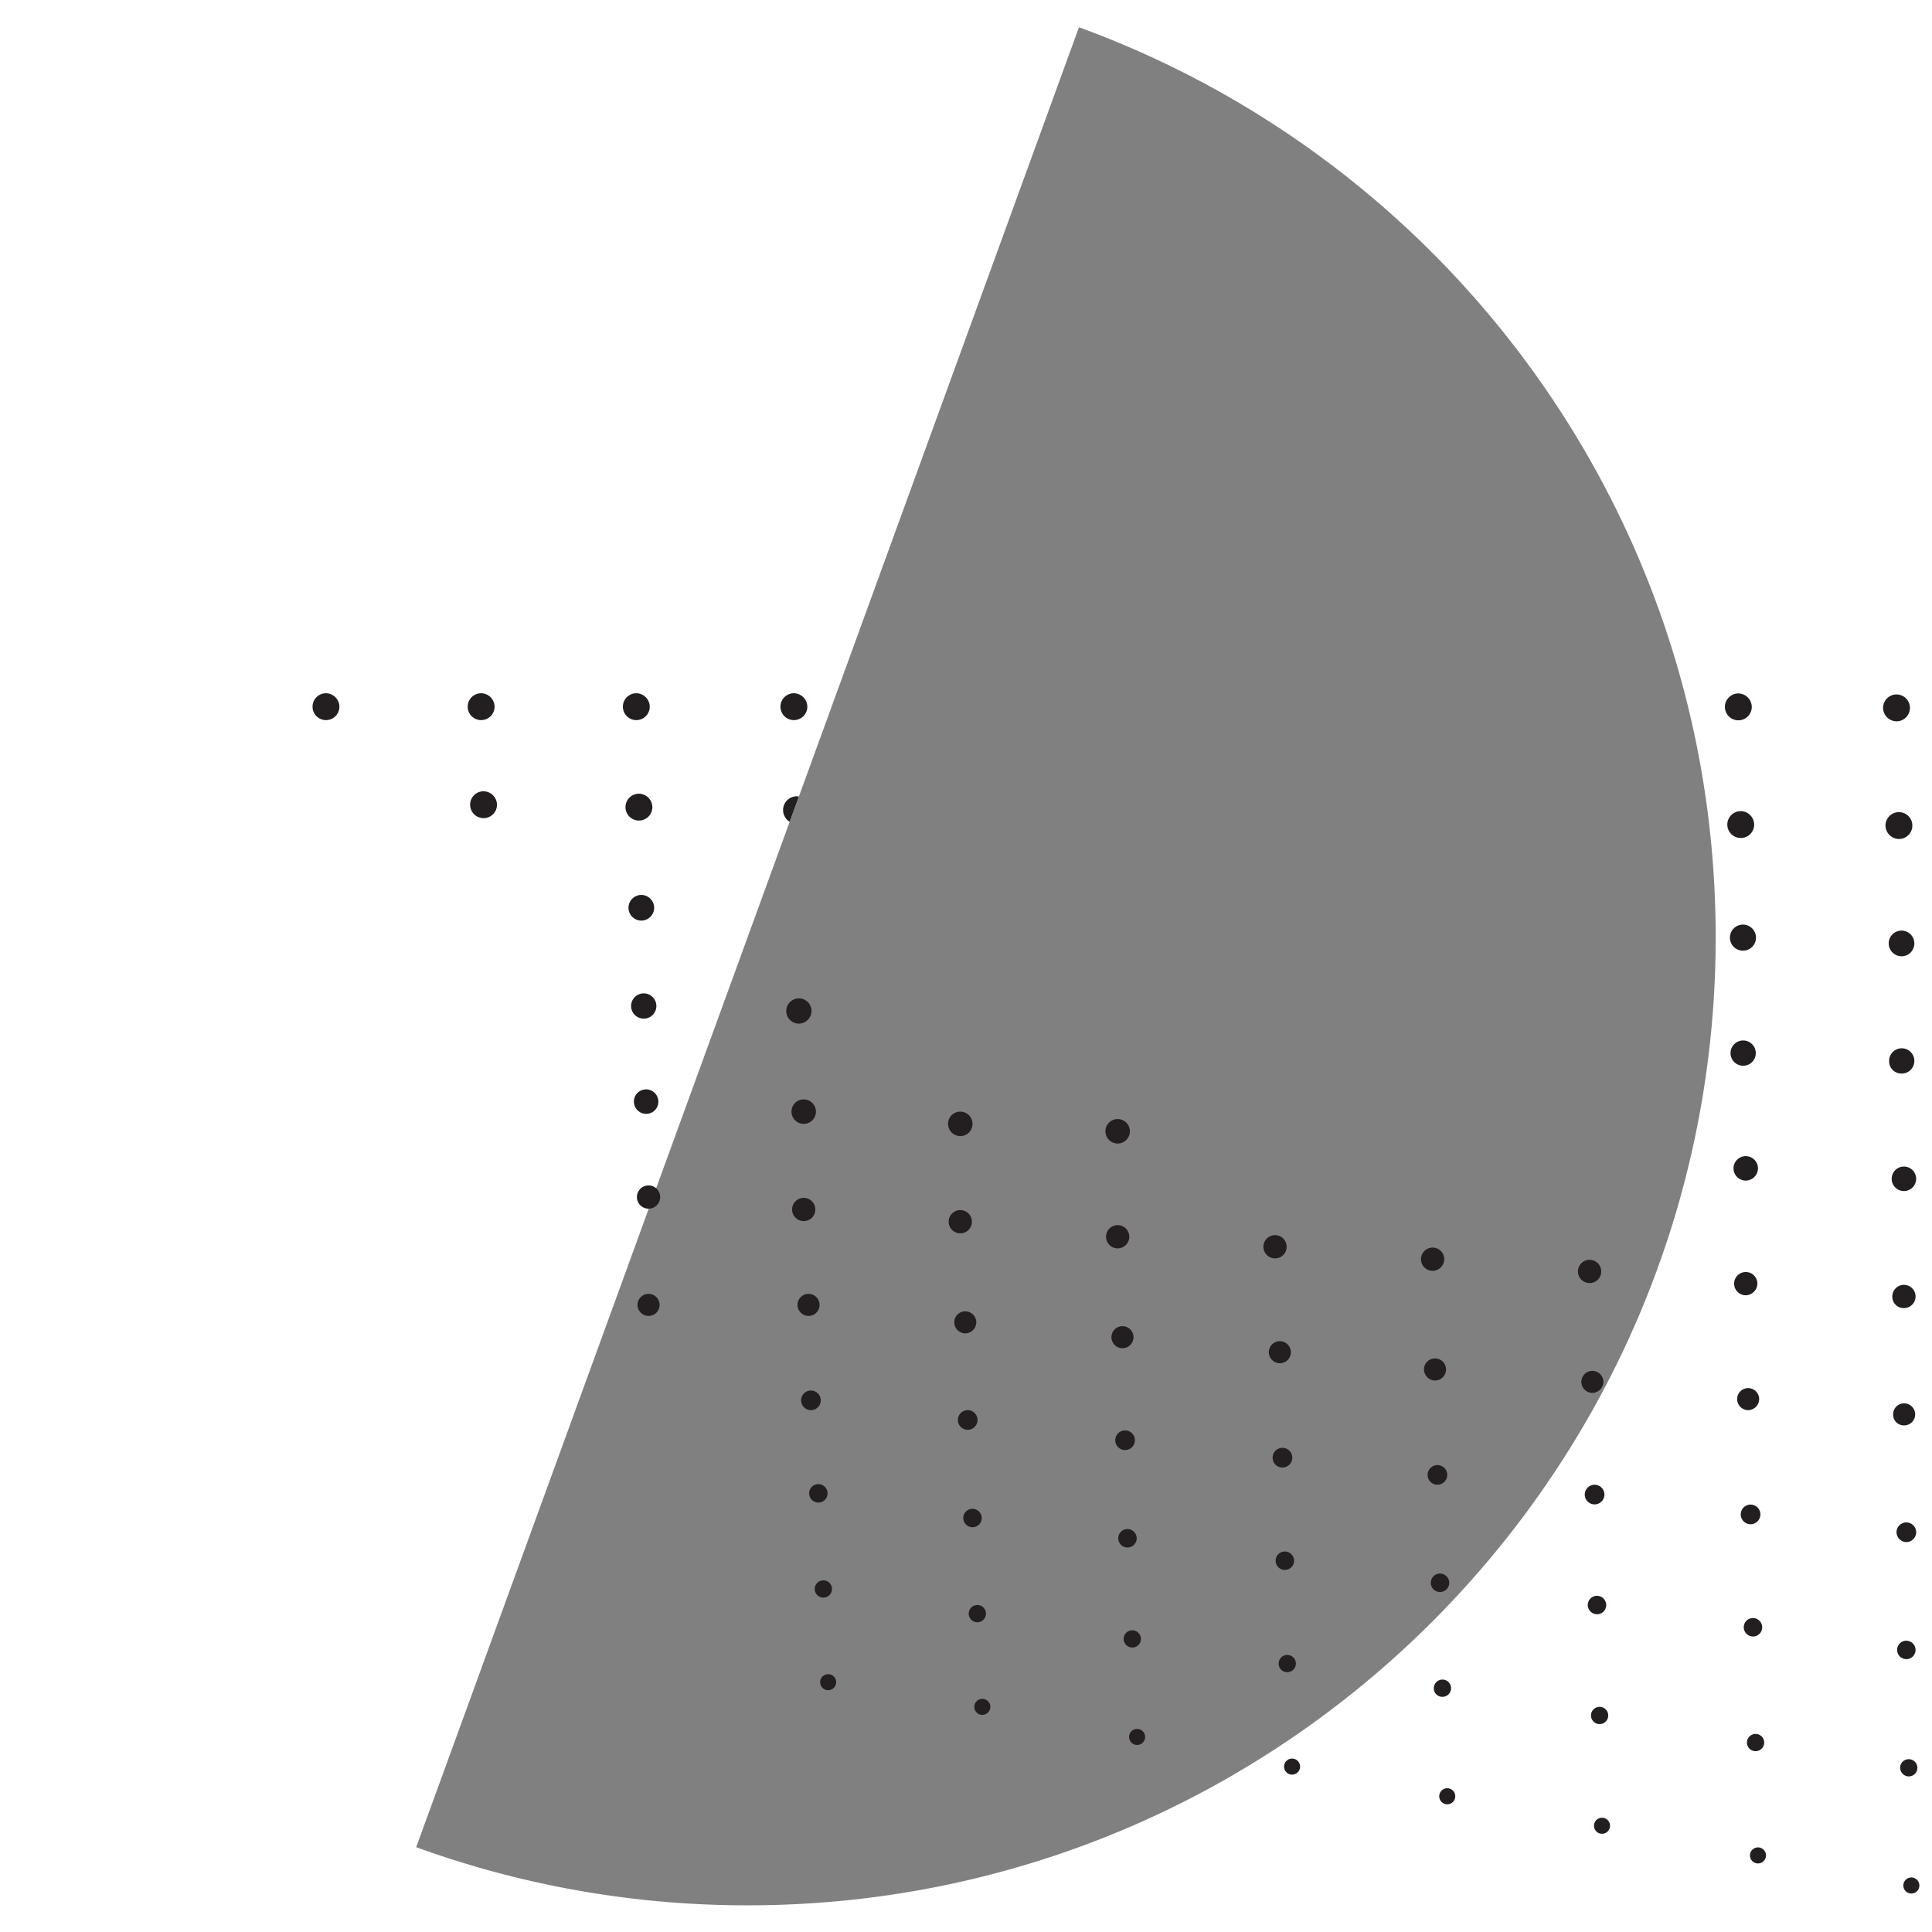 <svg xmlns="http://www.w3.org/2000/svg" viewBox="0 0 963.7 963.8"><rect x="0" y="0" width="963.7" height="963.8" fill="#808080" stroke="none"/><defs><style>.cls-1{fill:#fff;}.cls-2{fill:#231f20;}</style></defs><title>semiCircle</title><g id="Layer_2" data-name="Layer 2"><g id="Ebene_1" data-name="Ebene 1"><g id="semiCircle"><path id="bg" class="cls-1" d="M0,0V963.8H963.7V0ZM372.9,950.4a483.56,483.56,0,0,1-165.3-29l116-318.5,3.7-10.2,66.6-182.8,4.6-12.6L538.2,13.6C723.5,81.1,855.8,258.9,855.8,467.5,855.8,734.2,639.6,950.4,372.9,950.4Z"/><g id="dots"><path class="cls-2" d="M638.4,680a5.55,5.55,0,0,1-5.5-5.5,5.48,5.48,0,0,1,5.5-5.5,5.5,5.5,0,1,1,0,11Z"/><path class="cls-2" d="M634.8,727.1a4.9,4.9,0,1,1,4.9,4.9,4.84,4.84,0,0,1-4.9-4.9Z"/><path class="cls-2" d="M870.8,646.1a5.8,5.8,0,1,1,5.8-5.8,5.94,5.94,0,0,1-5.8,5.8Z"/><path class="cls-2" d="M715.8,688.6a5.55,5.55,0,0,1-5.5-5.5,5.48,5.48,0,0,1,5.5-5.5,5.5,5.5,0,0,1,0,11Z"/><path class="cls-2" d="M481.5,665.1a5.55,5.55,0,0,1-5.5-5.5,5.48,5.48,0,0,1,5.5-5.5,5.55,5.55,0,0,1,5.5,5.5,5.62,5.62,0,0,1-5.5,5.5Z"/><path class="cls-2" d="M556.3,718.4a4.9,4.9,0,1,1,4.9,4.9,4.91,4.91,0,0,1-4.9-4.9Z"/><path class="cls-2" d="M477.8,708.3a4.9,4.9,0,1,1,4.9,4.9,4.91,4.91,0,0,1-4.9-4.9Z"/><path class="cls-2" d="M872,703.4a5.55,5.55,0,0,1-5.5-5.5,5.48,5.48,0,0,1,5.5-5.5,5.55,5.55,0,0,1,5.5,5.5,5.62,5.62,0,0,1-5.5,5.5Z"/><path class="cls-2" d="M944.3,705.5a5.48,5.48,0,0,1,5.5-5.5,5.55,5.55,0,0,1,5.5,5.5,5.48,5.48,0,0,1-5.5,5.5,5.36,5.36,0,0,1-5.5-5.5Z"/><path class="cls-2" d="M794.3,694.8a5.55,5.55,0,0,1-5.5-5.5,5.48,5.48,0,0,1,5.5-5.5,5.55,5.55,0,0,1,5.5,5.5,5.69,5.69,0,0,1-5.5,5.5Z"/><path class="cls-2" d="M943.9,646.7a5.8,5.8,0,1,1,5.8,5.8,5.68,5.68,0,0,1-5.8-5.8Z"/><path class="cls-2" d="M943.6,588a6.06,6.06,0,0,1,6.1-6.1,6.1,6.1,0,0,1,0,12.2,6.06,6.06,0,0,1-6.1-6.1Z"/><path class="cls-2" d="M870.8,588.9a6.12,6.12,0,0,1-6.1-6.1,6.06,6.06,0,0,1,6.1-6.1,6.12,6.12,0,0,1,6.1,6.1,6.19,6.19,0,0,1-6.1,6.1Z"/><path class="cls-2" d="M792.9,640a5.8,5.8,0,1,1,5.8-5.8,5.74,5.74,0,0,1-5.8,5.8Z"/><path class="cls-2" d="M323.5,602.9a5.8,5.8,0,1,1,5.8-5.8,5.8,5.8,0,0,1-5.8,5.8Z"/><path class="cls-2" d="M636,627.7a5.8,5.8,0,1,1,5.8-5.8,5.8,5.8,0,0,1-5.8,5.8Z"/><path class="cls-2" d="M400.9,609.1a5.8,5.8,0,1,1,5.8-5.8,5.8,5.8,0,0,1-5.8,5.8Z"/><path class="cls-2" d="M714.6,633.9a5.8,5.8,0,1,1,5.8-5.8,5.87,5.87,0,0,1-5.8,5.8Z"/><path class="cls-2" d="M479,615.2a5.8,5.8,0,1,1,5.8-5.8,5.8,5.8,0,0,1-5.8,5.8Z"/><path class="cls-2" d="M557.5,622.7a5.8,5.8,0,1,1,5.8-5.8,5.8,5.8,0,0,1-5.8,5.8Z"/><path class="cls-2" d="M559.9,672.5a5.5,5.5,0,1,1,5.5-5.5,5.48,5.48,0,0,1-5.5,5.5Z"/><path class="cls-2" d="M871.4,869.2a4.3,4.3,0,1,1,4.3,4.3,4.27,4.27,0,0,1-4.3-4.3Z"/><path class="cls-2" d="M793.6,855.7a4.3,4.3,0,1,1,4.3,4.3,4.33,4.33,0,0,1-4.3-4.3Z"/><path class="cls-2" d="M490,855.4a4,4,0,1,1,4-4,4.08,4.08,0,0,1-4,4Z"/><path class="cls-2" d="M712.1,735.7a4.9,4.9,0,1,1,4.9,4.9,4.91,4.91,0,0,1-4.9-4.9Z"/><path class="cls-2" d="M648.5,881.2a4,4,0,1,1-4-4,4,4,0,0,1,4,4Z"/><path class="cls-2" d="M949.4,940.5a4,4,0,1,1,4,4,4,4,0,0,1-4-4Z"/><path class="cls-2" d="M413.1,843.1a4,4,0,1,1,4-4,4.08,4.08,0,0,1-4,4Z"/><path class="cls-2" d="M947.8,881.8a4.3,4.3,0,1,1,4.3,4.3,4.4,4.4,0,0,1-4.3-4.3Z"/><path class="cls-2" d="M872.9,925.5a4,4,0,1,1,4,4,4,4,0,0,1-4-4Z"/><path class="cls-2" d="M795.1,910.7a4,4,0,1,1,4,4,4,4,0,0,1-4-4Z"/><path class="cls-2" d="M717.9,896a4,4,0,1,1,4,4,4,4,0,0,1-4-4Z"/><path class="cls-2" d="M715.2,842.1a4.3,4.3,0,1,1,4.3,4.3,4.27,4.27,0,0,1-4.3-4.3Z"/><path class="cls-2" d="M637.8,829.8a4.3,4.3,0,1,1,4.3,4.3,4.27,4.27,0,0,1-4.3-4.3Z"/><path class="cls-2" d="M557.8,767.3a4.59,4.59,0,0,1,4.6-4.6,4.65,4.65,0,0,1,4.6,4.6,4.6,4.6,0,0,1-9.2,0Z"/><path class="cls-2" d="M946,764.3a4.9,4.9,0,1,1,4.9,4.9,5,5,0,0,1-4.9-4.9Z"/><path class="cls-2" d="M790.5,745.5a4.9,4.9,0,1,1,4.9,4.9,4.91,4.91,0,0,1-4.9-4.9Z"/><path class="cls-2" d="M868.3,755.4a4.9,4.9,0,1,1,4.9,4.9,4.91,4.91,0,0,1-4.9-4.9Z"/><path class="cls-2" d="M636.3,778.5a4.59,4.59,0,0,1,4.6-4.6,4.65,4.65,0,0,1,4.6,4.6,4.6,4.6,0,0,1-9.2,0Z"/><path class="cls-2" d="M946.3,823a4.59,4.59,0,0,1,4.6-4.6,4.65,4.65,0,0,1,4.6,4.6,4.6,4.6,0,0,1-9.2,0Z"/><path class="cls-2" d="M564.8,821.8a4.3,4.3,0,1,1,4.3-4.3,4.27,4.27,0,0,1-4.3,4.3Z"/><path class="cls-2" d="M713.7,789.5a4.59,4.59,0,0,1,4.6-4.6,4.65,4.65,0,0,1,4.6,4.6,4.59,4.59,0,0,1-4.6,4.6,4.53,4.53,0,0,1-4.6-4.6Z"/><path class="cls-2" d="M869.8,811.7a4.59,4.59,0,0,1,4.6-4.6,4.65,4.65,0,0,1,4.6,4.6,4.59,4.59,0,0,1-4.6,4.6,4.65,4.65,0,0,1-4.6-4.6Z"/><path class="cls-2" d="M406.4,792.6a4.3,4.3,0,1,1,4.3,4.3,4.27,4.27,0,0,1-4.3-4.3Z"/><path class="cls-2" d="M792,800.6a4.59,4.59,0,0,1,4.6-4.6,4.65,4.65,0,0,1,4.6,4.6,4.59,4.59,0,0,1-4.6,4.6,4.65,4.65,0,0,1-4.6-4.6Z"/><path class="cls-2" d="M567.2,870.4a4,4,0,1,1,4-4,4,4,0,0,1-4,4Z"/><path class="cls-2" d="M402.7,352.6a6.7,6.7,0,1,1-6.7-6.8,6.79,6.79,0,0,1,6.7,6.8Z"/><path class="cls-2" d="M557.5,570.4a6.12,6.12,0,0,1-6.1-6.1,6.06,6.06,0,0,1,6.1-6.1,6.1,6.1,0,1,1,0,12.2Z"/><path class="cls-2" d="M873.8,352.7a6.7,6.7,0,1,1-6.7-6.8,6.79,6.79,0,0,1,6.7,6.8Z"/><path class="cls-2" d="M247.9,401.5a6.7,6.7,0,1,1-6.7-6.8,6.79,6.79,0,0,1,6.7,6.8Z"/><path class="cls-2" d="M325.4,402.7a6.7,6.7,0,1,1-6.7-6.8,6.79,6.79,0,0,1,6.7,6.8Z"/><path class="cls-2" d="M398.5,397.3l-4.6,12.6a6.85,6.85,0,0,1,3.4-12.7A4.87,4.87,0,0,1,398.5,397.3Z"/><path class="cls-2" d="M939.3,353a6.7,6.7,0,1,1,6.7,6.8,6.79,6.79,0,0,1-6.7-6.8Z"/><path class="cls-2" d="M409.4,698.5a4.9,4.9,0,1,1-4.9-4.9,4.91,4.91,0,0,1,4.9,4.9Z"/><path class="cls-2" d="M412.8,744.9a4.59,4.59,0,0,1-4.6,4.6,4.65,4.65,0,0,1-4.6-4.6,4.59,4.59,0,0,1,4.6-4.6,4.65,4.65,0,0,1,4.6,4.6Z"/><path class="cls-2" d="M489.7,757.2a4.59,4.59,0,0,1-4.6,4.6,4.65,4.65,0,0,1-4.6-4.6,4.59,4.59,0,0,1,4.6-4.6,4.65,4.65,0,0,1,4.6,4.6Z"/><path class="cls-2" d="M491.8,804.9a4.3,4.3,0,1,1-4.3-4.3,4.27,4.27,0,0,1,4.3,4.3Z"/><path class="cls-2" d="M329,650.9a5.48,5.48,0,0,1-5.5,5.5,5.55,5.55,0,0,1-5.5-5.5,5.5,5.5,0,0,1,11,0Z"/><path class="cls-2" d="M324.1,352.6a6.7,6.7,0,1,1-6.7-6.8,6.79,6.79,0,0,1,6.7,6.8Z"/><path class="cls-2" d="M246.7,352.6a6.7,6.7,0,1,1-6.7-6.8,6.79,6.79,0,0,1,6.7,6.8Z"/><path class="cls-2" d="M408.8,650.9a5.48,5.48,0,0,1-5.5,5.5,5.55,5.55,0,0,1-5.5-5.5,5.5,5.5,0,0,1,11,0Z"/><path class="cls-2" d="M398.5,510.6a6.3,6.3,0,1,1,6.3-6.3,6.4,6.4,0,0,1-6.3,6.3Z"/><path class="cls-2" d="M479,566.7a6.12,6.12,0,0,1-6.1-6.1,6.06,6.06,0,0,1,6.1-6.1,6.1,6.1,0,0,1,0,12.2Z"/><path class="cls-2" d="M869.5,531.6a6.3,6.3,0,1,1,6.3-6.3,6.27,6.27,0,0,1-6.3,6.3Z"/><path class="cls-2" d="M400.9,560.6a6.12,6.12,0,0,1-6.1-6.1,6.06,6.06,0,0,1,6.1-6.1,6.1,6.1,0,1,1,0,12.2Z"/><path class="cls-2" d="M942.3,529.2a6.3,6.3,0,1,1,6.3,6.3,6.15,6.15,0,0,1-6.3-6.3Z"/><path class="cls-2" d="M322.3,555.6a6.12,6.12,0,0,1-6.1-6.1,6.06,6.06,0,0,1,6.1-6.1,6.12,6.12,0,0,1,6.1,6.1,6.06,6.06,0,0,1-6.1,6.1Z"/><path class="cls-2" d="M326.3,452.9a6.4,6.4,0,1,1-6.4-6.5,6.47,6.47,0,0,1,6.4,6.5Z"/><path class="cls-2" d="M940.5,411.7a6.7,6.7,0,1,1,6.7,6.8,6.79,6.79,0,0,1-6.7-6.8Z"/><path class="cls-2" d="M942.1,470.5a6.4,6.4,0,1,1,6.4,6.5,6.47,6.47,0,0,1-6.4-6.5Z"/><path class="cls-2" d="M875,411.4a6.7,6.7,0,1,1-6.7-6.8,6.79,6.79,0,0,1,6.7,6.8Z"/><path class="cls-2" d="M869.5,474.2a6.5,6.5,0,1,1,6.4-6.5,6.47,6.47,0,0,1-6.4,6.5Z"/><path class="cls-2" d="M321.1,508.1a6.3,6.3,0,1,1,6.3-6.3,6.27,6.27,0,0,1-6.3,6.3Z"/><path class="cls-2" d="M169.3,352.6a6.7,6.7,0,1,1-6.7-6.8,6.79,6.79,0,0,1,6.7,6.8Z"/></g></g></g></g></svg>